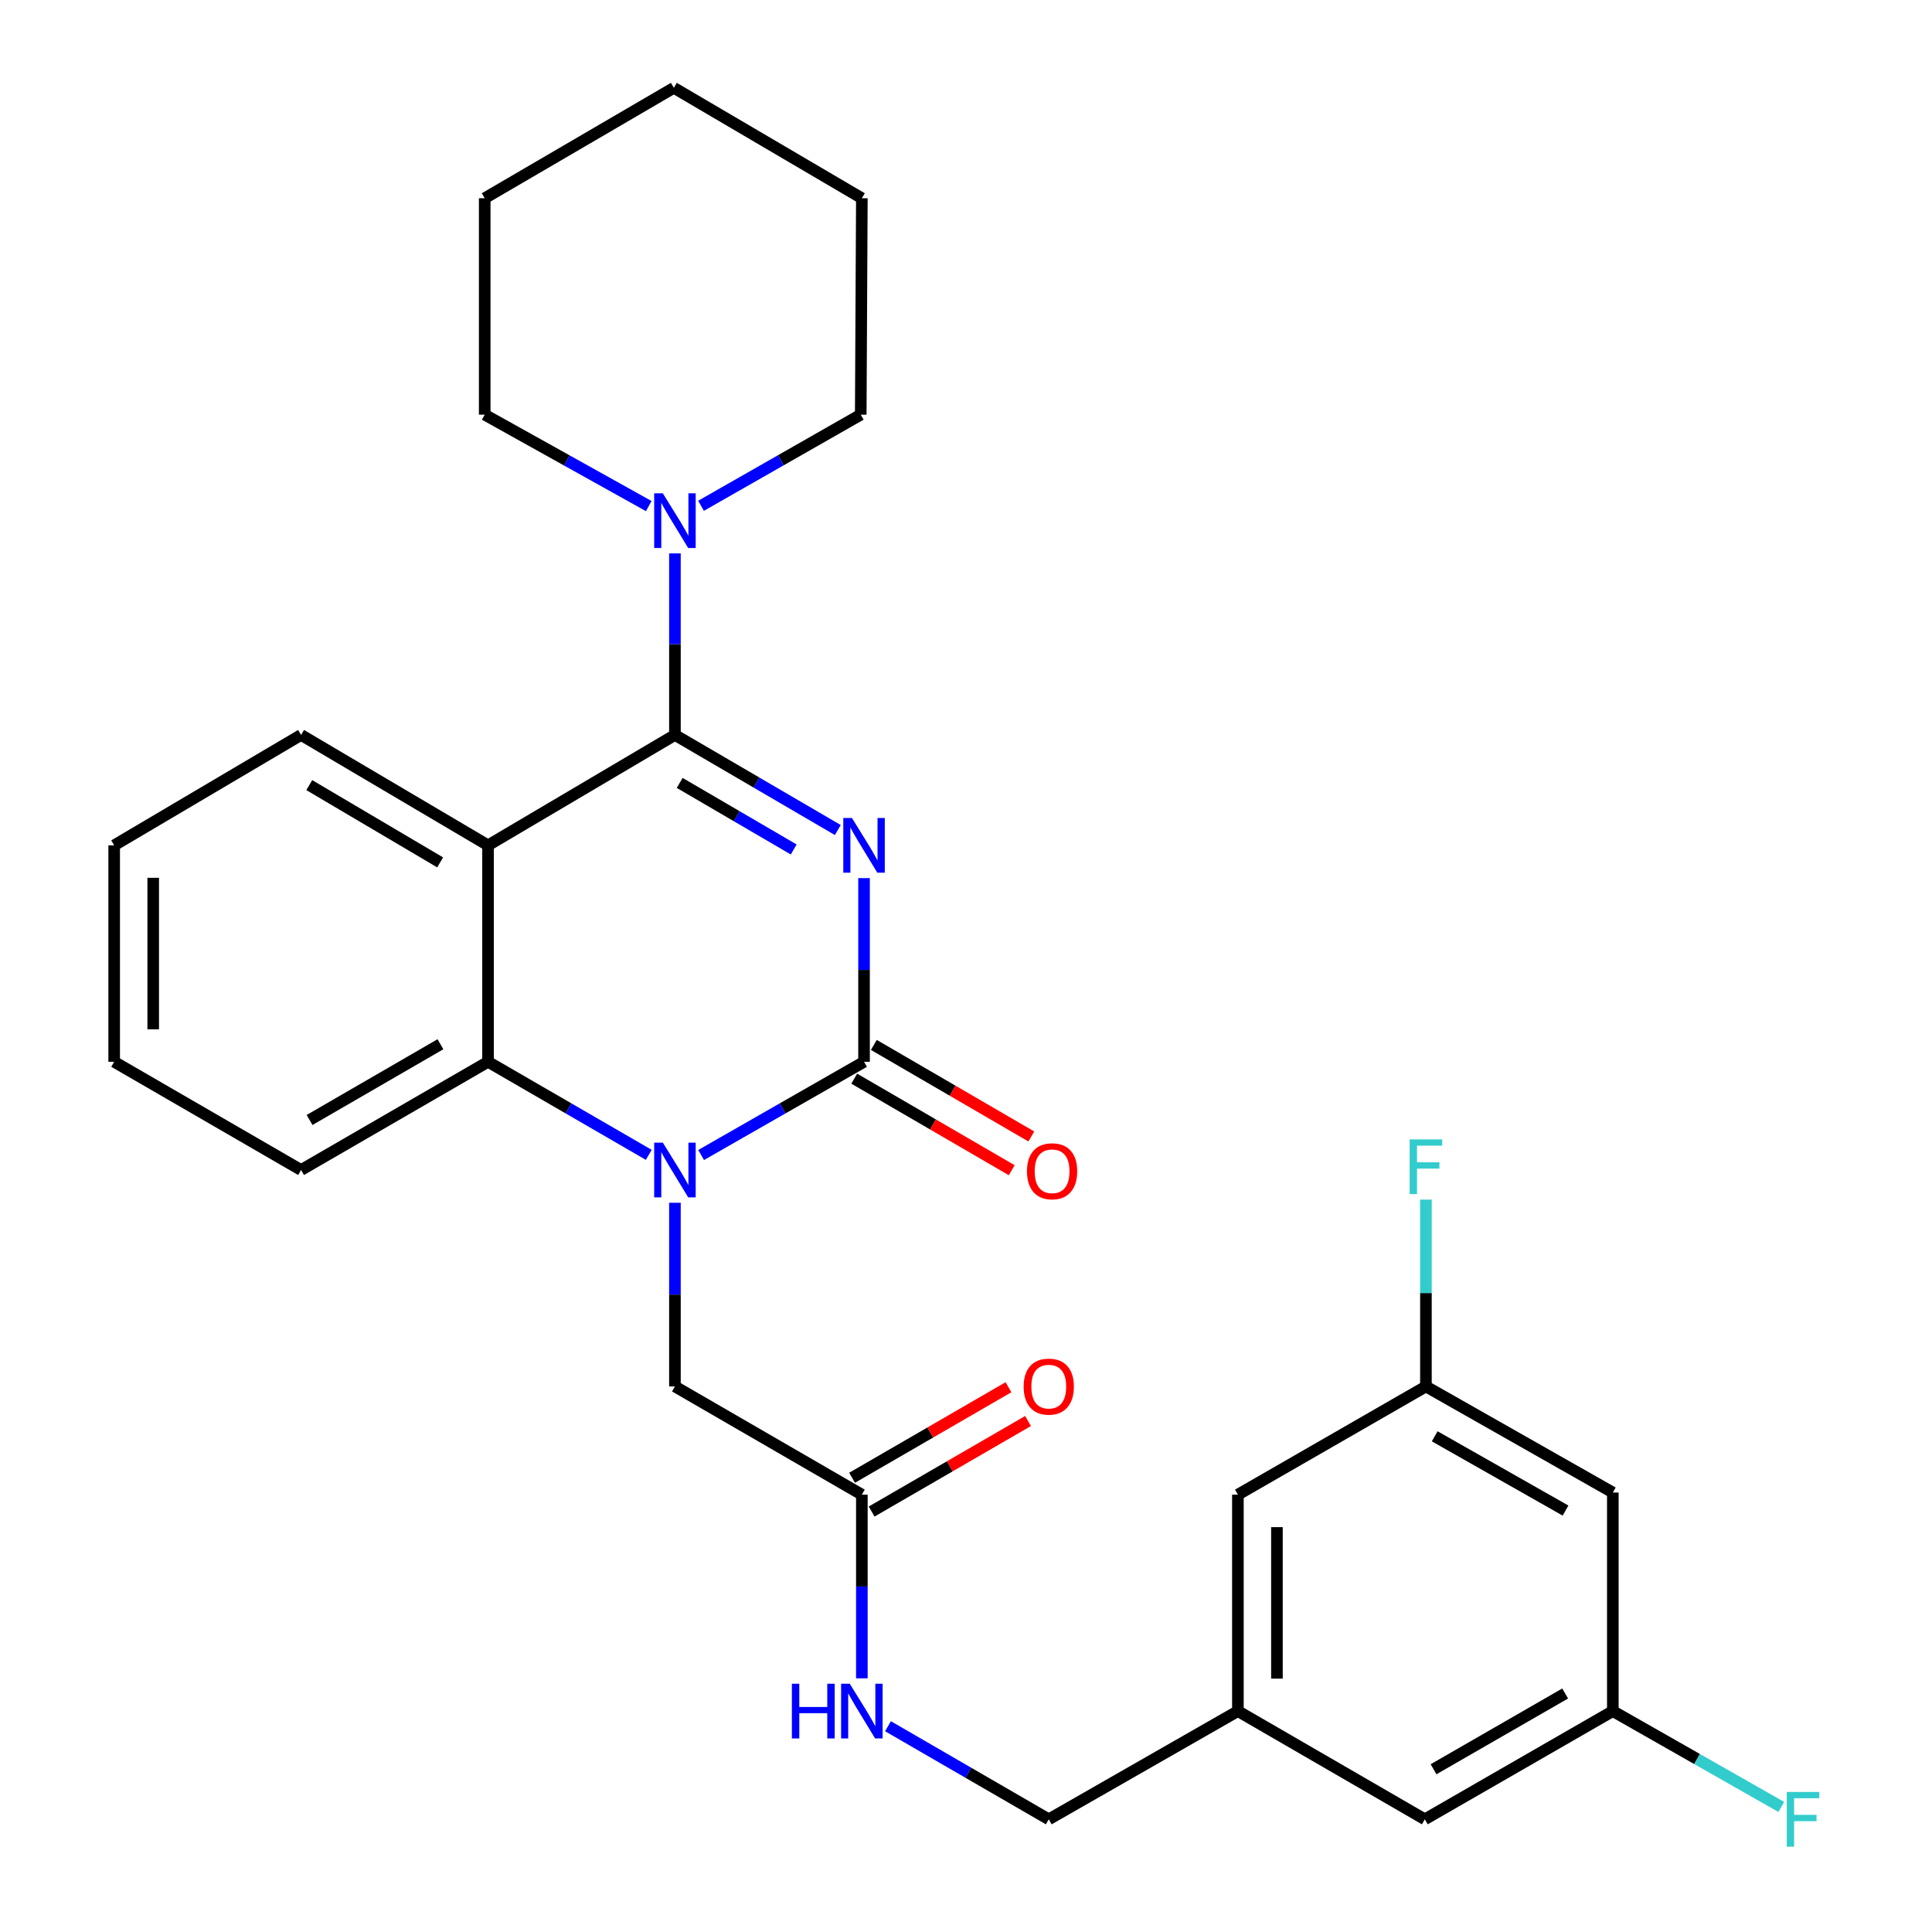 <?xml version='1.0' encoding='iso-8859-1'?>
<svg version='1.1' baseProfile='full'
              xmlns='http://www.w3.org/2000/svg'
                      xmlns:rdkit='http://www.rdkit.org/xml'
                      xmlns:xlink='http://www.w3.org/1999/xlink'
                  xml:space='preserve'
width='1000px' height='1000px' viewBox='0 0 1000 1000'>
<!-- END OF HEADER -->
<rect style='opacity:1.0;fill:#FFFFFF;stroke:none' width='1000' height='1000' x='0' y='0'> </rect>
<path class='bond-0' d='M 433.653,429.623 L 391.498,405.015' style='fill:none;fill-rule:evenodd;stroke:#0000FF;stroke-width:6px;stroke-linecap:butt;stroke-linejoin:miter;stroke-opacity:1' />
<path class='bond-0' d='M 391.498,405.015 L 349.344,380.407' style='fill:none;fill-rule:evenodd;stroke:#000000;stroke-width:6px;stroke-linecap:butt;stroke-linejoin:miter;stroke-opacity:1' />
<path class='bond-0' d='M 410.821,439.688 L 381.313,422.462' style='fill:none;fill-rule:evenodd;stroke:#0000FF;stroke-width:6px;stroke-linecap:butt;stroke-linejoin:miter;stroke-opacity:1' />
<path class='bond-0' d='M 381.313,422.462 L 351.805,405.237' style='fill:none;fill-rule:evenodd;stroke:#000000;stroke-width:6px;stroke-linecap:butt;stroke-linejoin:miter;stroke-opacity:1' />
<path class='bond-1' d='M 447.226,454.508 L 447.226,502.045' style='fill:none;fill-rule:evenodd;stroke:#0000FF;stroke-width:6px;stroke-linecap:butt;stroke-linejoin:miter;stroke-opacity:1' />
<path class='bond-1' d='M 447.226,502.045 L 447.226,549.583' style='fill:none;fill-rule:evenodd;stroke:#000000;stroke-width:6px;stroke-linecap:butt;stroke-linejoin:miter;stroke-opacity:1' />
<path class='bond-3' d='M 349.344,380.407 L 252.606,437.547' style='fill:none;fill-rule:evenodd;stroke:#000000;stroke-width:6px;stroke-linecap:butt;stroke-linejoin:miter;stroke-opacity:1' />
<path class='bond-5' d='M 349.344,380.407 L 349.344,333.422' style='fill:none;fill-rule:evenodd;stroke:#000000;stroke-width:6px;stroke-linecap:butt;stroke-linejoin:miter;stroke-opacity:1' />
<path class='bond-5' d='M 349.344,333.422 L 349.344,286.437' style='fill:none;fill-rule:evenodd;stroke:#0000FF;stroke-width:6px;stroke-linecap:butt;stroke-linejoin:miter;stroke-opacity:1' />
<path class='bond-2' d='M 447.226,549.583 L 405.065,573.707' style='fill:none;fill-rule:evenodd;stroke:#000000;stroke-width:6px;stroke-linecap:butt;stroke-linejoin:miter;stroke-opacity:1' />
<path class='bond-2' d='M 405.065,573.707 L 362.903,597.831' style='fill:none;fill-rule:evenodd;stroke:#0000FF;stroke-width:6px;stroke-linecap:butt;stroke-linejoin:miter;stroke-opacity:1' />
<path class='bond-8' d='M 442.15,558.316 L 482.909,582.009' style='fill:none;fill-rule:evenodd;stroke:#000000;stroke-width:6px;stroke-linecap:butt;stroke-linejoin:miter;stroke-opacity:1' />
<path class='bond-8' d='M 482.909,582.009 L 523.668,605.702' style='fill:none;fill-rule:evenodd;stroke:#FF0000;stroke-width:6px;stroke-linecap:butt;stroke-linejoin:miter;stroke-opacity:1' />
<path class='bond-8' d='M 452.303,540.85 L 493.062,564.543' style='fill:none;fill-rule:evenodd;stroke:#000000;stroke-width:6px;stroke-linecap:butt;stroke-linejoin:miter;stroke-opacity:1' />
<path class='bond-8' d='M 493.062,564.543 L 533.821,588.236' style='fill:none;fill-rule:evenodd;stroke:#FF0000;stroke-width:6px;stroke-linecap:butt;stroke-linejoin:miter;stroke-opacity:1' />
<path class='bond-4' d='M 335.809,597.754 L 294.207,573.668' style='fill:none;fill-rule:evenodd;stroke:#0000FF;stroke-width:6px;stroke-linecap:butt;stroke-linejoin:miter;stroke-opacity:1' />
<path class='bond-4' d='M 294.207,573.668 L 252.606,549.583' style='fill:none;fill-rule:evenodd;stroke:#000000;stroke-width:6px;stroke-linecap:butt;stroke-linejoin:miter;stroke-opacity:1' />
<path class='bond-6' d='M 349.344,622.551 L 349.344,670.088' style='fill:none;fill-rule:evenodd;stroke:#0000FF;stroke-width:6px;stroke-linecap:butt;stroke-linejoin:miter;stroke-opacity:1' />
<path class='bond-6' d='M 349.344,670.088 L 349.344,717.626' style='fill:none;fill-rule:evenodd;stroke:#000000;stroke-width:6px;stroke-linecap:butt;stroke-linejoin:miter;stroke-opacity:1' />
<path class='bond-18' d='M 252.606,437.547 L 155.834,380.407' style='fill:none;fill-rule:evenodd;stroke:#000000;stroke-width:6px;stroke-linecap:butt;stroke-linejoin:miter;stroke-opacity:1' />
<path class='bond-18' d='M 227.818,446.372 L 160.078,406.374' style='fill:none;fill-rule:evenodd;stroke:#000000;stroke-width:6px;stroke-linecap:butt;stroke-linejoin:miter;stroke-opacity:1' />
<path class='bond-29' d='M 252.606,437.547 L 252.606,549.583' style='fill:none;fill-rule:evenodd;stroke:#000000;stroke-width:6px;stroke-linecap:butt;stroke-linejoin:miter;stroke-opacity:1' />
<path class='bond-21' d='M 252.606,549.583 L 155.834,605.59' style='fill:none;fill-rule:evenodd;stroke:#000000;stroke-width:6px;stroke-linecap:butt;stroke-linejoin:miter;stroke-opacity:1' />
<path class='bond-21' d='M 227.97,540.498 L 160.23,579.703' style='fill:none;fill-rule:evenodd;stroke:#000000;stroke-width:6px;stroke-linecap:butt;stroke-linejoin:miter;stroke-opacity:1' />
<path class='bond-22' d='M 335.786,261.948 L 293.337,238.289' style='fill:none;fill-rule:evenodd;stroke:#0000FF;stroke-width:6px;stroke-linecap:butt;stroke-linejoin:miter;stroke-opacity:1' />
<path class='bond-22' d='M 293.337,238.289 L 250.888,214.631' style='fill:none;fill-rule:evenodd;stroke:#000000;stroke-width:6px;stroke-linecap:butt;stroke-linejoin:miter;stroke-opacity:1' />
<path class='bond-23' d='M 362.852,261.797 L 404.186,238.214' style='fill:none;fill-rule:evenodd;stroke:#0000FF;stroke-width:6px;stroke-linecap:butt;stroke-linejoin:miter;stroke-opacity:1' />
<path class='bond-23' d='M 404.186,238.214 L 445.52,214.631' style='fill:none;fill-rule:evenodd;stroke:#000000;stroke-width:6px;stroke-linecap:butt;stroke-linejoin:miter;stroke-opacity:1' />
<path class='bond-7' d='M 349.344,717.626 L 446.093,773.632' style='fill:none;fill-rule:evenodd;stroke:#000000;stroke-width:6px;stroke-linecap:butt;stroke-linejoin:miter;stroke-opacity:1' />
<path class='bond-9' d='M 446.093,773.632 L 446.093,821.165' style='fill:none;fill-rule:evenodd;stroke:#000000;stroke-width:6px;stroke-linecap:butt;stroke-linejoin:miter;stroke-opacity:1' />
<path class='bond-9' d='M 446.093,821.165 L 446.093,868.697' style='fill:none;fill-rule:evenodd;stroke:#0000FF;stroke-width:6px;stroke-linecap:butt;stroke-linejoin:miter;stroke-opacity:1' />
<path class='bond-13' d='M 451.154,782.375 L 491.631,758.943' style='fill:none;fill-rule:evenodd;stroke:#000000;stroke-width:6px;stroke-linecap:butt;stroke-linejoin:miter;stroke-opacity:1' />
<path class='bond-13' d='M 491.631,758.943 L 532.108,735.511' style='fill:none;fill-rule:evenodd;stroke:#FF0000;stroke-width:6px;stroke-linecap:butt;stroke-linejoin:miter;stroke-opacity:1' />
<path class='bond-13' d='M 441.032,764.89 L 481.509,741.459' style='fill:none;fill-rule:evenodd;stroke:#000000;stroke-width:6px;stroke-linecap:butt;stroke-linejoin:miter;stroke-opacity:1' />
<path class='bond-13' d='M 481.509,741.459 L 521.987,718.027' style='fill:none;fill-rule:evenodd;stroke:#FF0000;stroke-width:6px;stroke-linecap:butt;stroke-linejoin:miter;stroke-opacity:1' />
<path class='bond-17' d='M 459.628,893.494 L 501.235,917.585' style='fill:none;fill-rule:evenodd;stroke:#0000FF;stroke-width:6px;stroke-linecap:butt;stroke-linejoin:miter;stroke-opacity:1' />
<path class='bond-17' d='M 501.235,917.585 L 542.842,941.675' style='fill:none;fill-rule:evenodd;stroke:#000000;stroke-width:6px;stroke-linecap:butt;stroke-linejoin:miter;stroke-opacity:1' />
<path class='bond-10' d='M 834.796,772.533 L 738.058,717.626' style='fill:none;fill-rule:evenodd;stroke:#000000;stroke-width:6px;stroke-linecap:butt;stroke-linejoin:miter;stroke-opacity:1' />
<path class='bond-10' d='M 810.313,781.867 L 742.596,743.432' style='fill:none;fill-rule:evenodd;stroke:#000000;stroke-width:6px;stroke-linecap:butt;stroke-linejoin:miter;stroke-opacity:1' />
<path class='bond-32' d='M 834.796,772.533 L 834.796,885.657' style='fill:none;fill-rule:evenodd;stroke:#000000;stroke-width:6px;stroke-linecap:butt;stroke-linejoin:miter;stroke-opacity:1' />
<path class='bond-11' d='M 738.058,717.626 L 640.736,773.632' style='fill:none;fill-rule:evenodd;stroke:#000000;stroke-width:6px;stroke-linecap:butt;stroke-linejoin:miter;stroke-opacity:1' />
<path class='bond-19' d='M 738.058,717.626 L 738.058,669.273' style='fill:none;fill-rule:evenodd;stroke:#000000;stroke-width:6px;stroke-linecap:butt;stroke-linejoin:miter;stroke-opacity:1' />
<path class='bond-19' d='M 738.058,669.273 L 738.058,620.92' style='fill:none;fill-rule:evenodd;stroke:#33CCCC;stroke-width:6px;stroke-linecap:butt;stroke-linejoin:miter;stroke-opacity:1' />
<path class='bond-12' d='M 834.796,885.657 L 737.485,941.675' style='fill:none;fill-rule:evenodd;stroke:#000000;stroke-width:6px;stroke-linecap:butt;stroke-linejoin:miter;stroke-opacity:1' />
<path class='bond-12' d='M 810.12,876.551 L 742.003,915.764' style='fill:none;fill-rule:evenodd;stroke:#000000;stroke-width:6px;stroke-linecap:butt;stroke-linejoin:miter;stroke-opacity:1' />
<path class='bond-20' d='M 834.796,885.657 L 878.397,910.465' style='fill:none;fill-rule:evenodd;stroke:#000000;stroke-width:6px;stroke-linecap:butt;stroke-linejoin:miter;stroke-opacity:1' />
<path class='bond-20' d='M 878.397,910.465 L 921.999,935.273' style='fill:none;fill-rule:evenodd;stroke:#33CCCC;stroke-width:6px;stroke-linecap:butt;stroke-linejoin:miter;stroke-opacity:1' />
<path class='bond-14' d='M 640.736,885.657 L 542.842,941.675' style='fill:none;fill-rule:evenodd;stroke:#000000;stroke-width:6px;stroke-linecap:butt;stroke-linejoin:miter;stroke-opacity:1' />
<path class='bond-15' d='M 640.736,885.657 L 737.485,941.675' style='fill:none;fill-rule:evenodd;stroke:#000000;stroke-width:6px;stroke-linecap:butt;stroke-linejoin:miter;stroke-opacity:1' />
<path class='bond-16' d='M 640.736,885.657 L 640.736,773.632' style='fill:none;fill-rule:evenodd;stroke:#000000;stroke-width:6px;stroke-linecap:butt;stroke-linejoin:miter;stroke-opacity:1' />
<path class='bond-16' d='M 660.939,868.854 L 660.939,790.436' style='fill:none;fill-rule:evenodd;stroke:#000000;stroke-width:6px;stroke-linecap:butt;stroke-linejoin:miter;stroke-opacity:1' />
<path class='bond-24' d='M 155.834,380.407 L 59.096,437.547' style='fill:none;fill-rule:evenodd;stroke:#000000;stroke-width:6px;stroke-linecap:butt;stroke-linejoin:miter;stroke-opacity:1' />
<path class='bond-25' d='M 155.834,605.59 L 59.096,549.583' style='fill:none;fill-rule:evenodd;stroke:#000000;stroke-width:6px;stroke-linecap:butt;stroke-linejoin:miter;stroke-opacity:1' />
<path class='bond-27' d='M 250.888,214.631 L 250.888,102.606' style='fill:none;fill-rule:evenodd;stroke:#000000;stroke-width:6px;stroke-linecap:butt;stroke-linejoin:miter;stroke-opacity:1' />
<path class='bond-26' d='M 445.52,214.631 L 446.093,102.606' style='fill:none;fill-rule:evenodd;stroke:#000000;stroke-width:6px;stroke-linecap:butt;stroke-linejoin:miter;stroke-opacity:1' />
<path class='bond-30' d='M 59.096,437.547 L 59.096,549.583' style='fill:none;fill-rule:evenodd;stroke:#000000;stroke-width:6px;stroke-linecap:butt;stroke-linejoin:miter;stroke-opacity:1' />
<path class='bond-30' d='M 79.299,454.352 L 79.299,532.778' style='fill:none;fill-rule:evenodd;stroke:#000000;stroke-width:6px;stroke-linecap:butt;stroke-linejoin:miter;stroke-opacity:1' />
<path class='bond-28' d='M 446.093,102.606 L 348.782,45.455' style='fill:none;fill-rule:evenodd;stroke:#000000;stroke-width:6px;stroke-linecap:butt;stroke-linejoin:miter;stroke-opacity:1' />
<path class='bond-31' d='M 250.888,102.606 L 348.782,45.455' style='fill:none;fill-rule:evenodd;stroke:#000000;stroke-width:6px;stroke-linecap:butt;stroke-linejoin:miter;stroke-opacity:1' />
<path  class='atom-0' d='M 440.966 423.387
L 450.246 438.387
Q 451.166 439.867, 452.646 442.547
Q 454.126 445.227, 454.206 445.387
L 454.206 423.387
L 457.966 423.387
L 457.966 451.707
L 454.086 451.707
L 444.126 435.307
Q 442.966 433.387, 441.726 431.187
Q 440.526 428.987, 440.166 428.307
L 440.166 451.707
L 436.486 451.707
L 436.486 423.387
L 440.966 423.387
' fill='#0000FF'/>
<path  class='atom-3' d='M 343.084 591.43
L 352.364 606.43
Q 353.284 607.91, 354.764 610.59
Q 356.244 613.27, 356.324 613.43
L 356.324 591.43
L 360.084 591.43
L 360.084 619.75
L 356.204 619.75
L 346.244 603.35
Q 345.084 601.43, 343.844 599.23
Q 342.644 597.03, 342.284 596.35
L 342.284 619.75
L 338.604 619.75
L 338.604 591.43
L 343.084 591.43
' fill='#0000FF'/>
<path  class='atom-6' d='M 343.084 255.344
L 352.364 270.344
Q 353.284 271.824, 354.764 274.504
Q 356.244 277.184, 356.324 277.344
L 356.324 255.344
L 360.084 255.344
L 360.084 283.664
L 356.204 283.664
L 346.244 267.264
Q 345.084 265.344, 343.844 263.144
Q 342.644 260.944, 342.284 260.264
L 342.284 283.664
L 338.604 283.664
L 338.604 255.344
L 343.084 255.344
' fill='#0000FF'/>
<path  class='atom-9' d='M 531.559 606.242
Q 531.559 599.442, 534.919 595.642
Q 538.279 591.842, 544.559 591.842
Q 550.839 591.842, 554.199 595.642
Q 557.559 599.442, 557.559 606.242
Q 557.559 613.122, 554.159 617.042
Q 550.759 620.922, 544.559 620.922
Q 538.319 620.922, 534.919 617.042
Q 531.559 613.162, 531.559 606.242
M 544.559 617.722
Q 548.879 617.722, 551.199 614.842
Q 553.559 611.922, 553.559 606.242
Q 553.559 600.682, 551.199 597.882
Q 548.879 595.042, 544.559 595.042
Q 540.239 595.042, 537.879 597.842
Q 535.559 600.642, 535.559 606.242
Q 535.559 611.962, 537.879 614.842
Q 540.239 617.722, 544.559 617.722
' fill='#FF0000'/>
<path  class='atom-10' d='M 409.873 871.497
L 413.713 871.497
L 413.713 883.537
L 428.193 883.537
L 428.193 871.497
L 432.033 871.497
L 432.033 899.817
L 428.193 899.817
L 428.193 886.737
L 413.713 886.737
L 413.713 899.817
L 409.873 899.817
L 409.873 871.497
' fill='#0000FF'/>
<path  class='atom-10' d='M 439.833 871.497
L 449.113 886.497
Q 450.033 887.977, 451.513 890.657
Q 452.993 893.337, 453.073 893.497
L 453.073 871.497
L 456.833 871.497
L 456.833 899.817
L 452.953 899.817
L 442.993 883.417
Q 441.833 881.497, 440.593 879.297
Q 439.393 877.097, 439.033 876.417
L 439.033 899.817
L 435.353 899.817
L 435.353 871.497
L 439.833 871.497
' fill='#0000FF'/>
<path  class='atom-14' d='M 529.842 717.706
Q 529.842 710.906, 533.202 707.106
Q 536.562 703.306, 542.842 703.306
Q 549.122 703.306, 552.482 707.106
Q 555.842 710.906, 555.842 717.706
Q 555.842 724.586, 552.442 728.506
Q 549.042 732.386, 542.842 732.386
Q 536.602 732.386, 533.202 728.506
Q 529.842 724.626, 529.842 717.706
M 542.842 729.186
Q 547.162 729.186, 549.482 726.306
Q 551.842 723.386, 551.842 717.706
Q 551.842 712.146, 549.482 709.346
Q 547.162 706.506, 542.842 706.506
Q 538.522 706.506, 536.162 709.306
Q 533.842 712.106, 533.842 717.706
Q 533.842 723.426, 536.162 726.306
Q 538.522 729.186, 542.842 729.186
' fill='#FF0000'/>
<path  class='atom-20' d='M 729.638 589.757
L 746.478 589.757
L 746.478 592.997
L 733.438 592.997
L 733.438 601.597
L 745.038 601.597
L 745.038 604.877
L 733.438 604.877
L 733.438 618.077
L 729.638 618.077
L 729.638 589.757
' fill='#33CCCC'/>
<path  class='atom-21' d='M 924.831 927.515
L 941.671 927.515
L 941.671 930.755
L 928.631 930.755
L 928.631 939.355
L 940.231 939.355
L 940.231 942.635
L 928.631 942.635
L 928.631 955.835
L 924.831 955.835
L 924.831 927.515
' fill='#33CCCC'/>
</svg>
